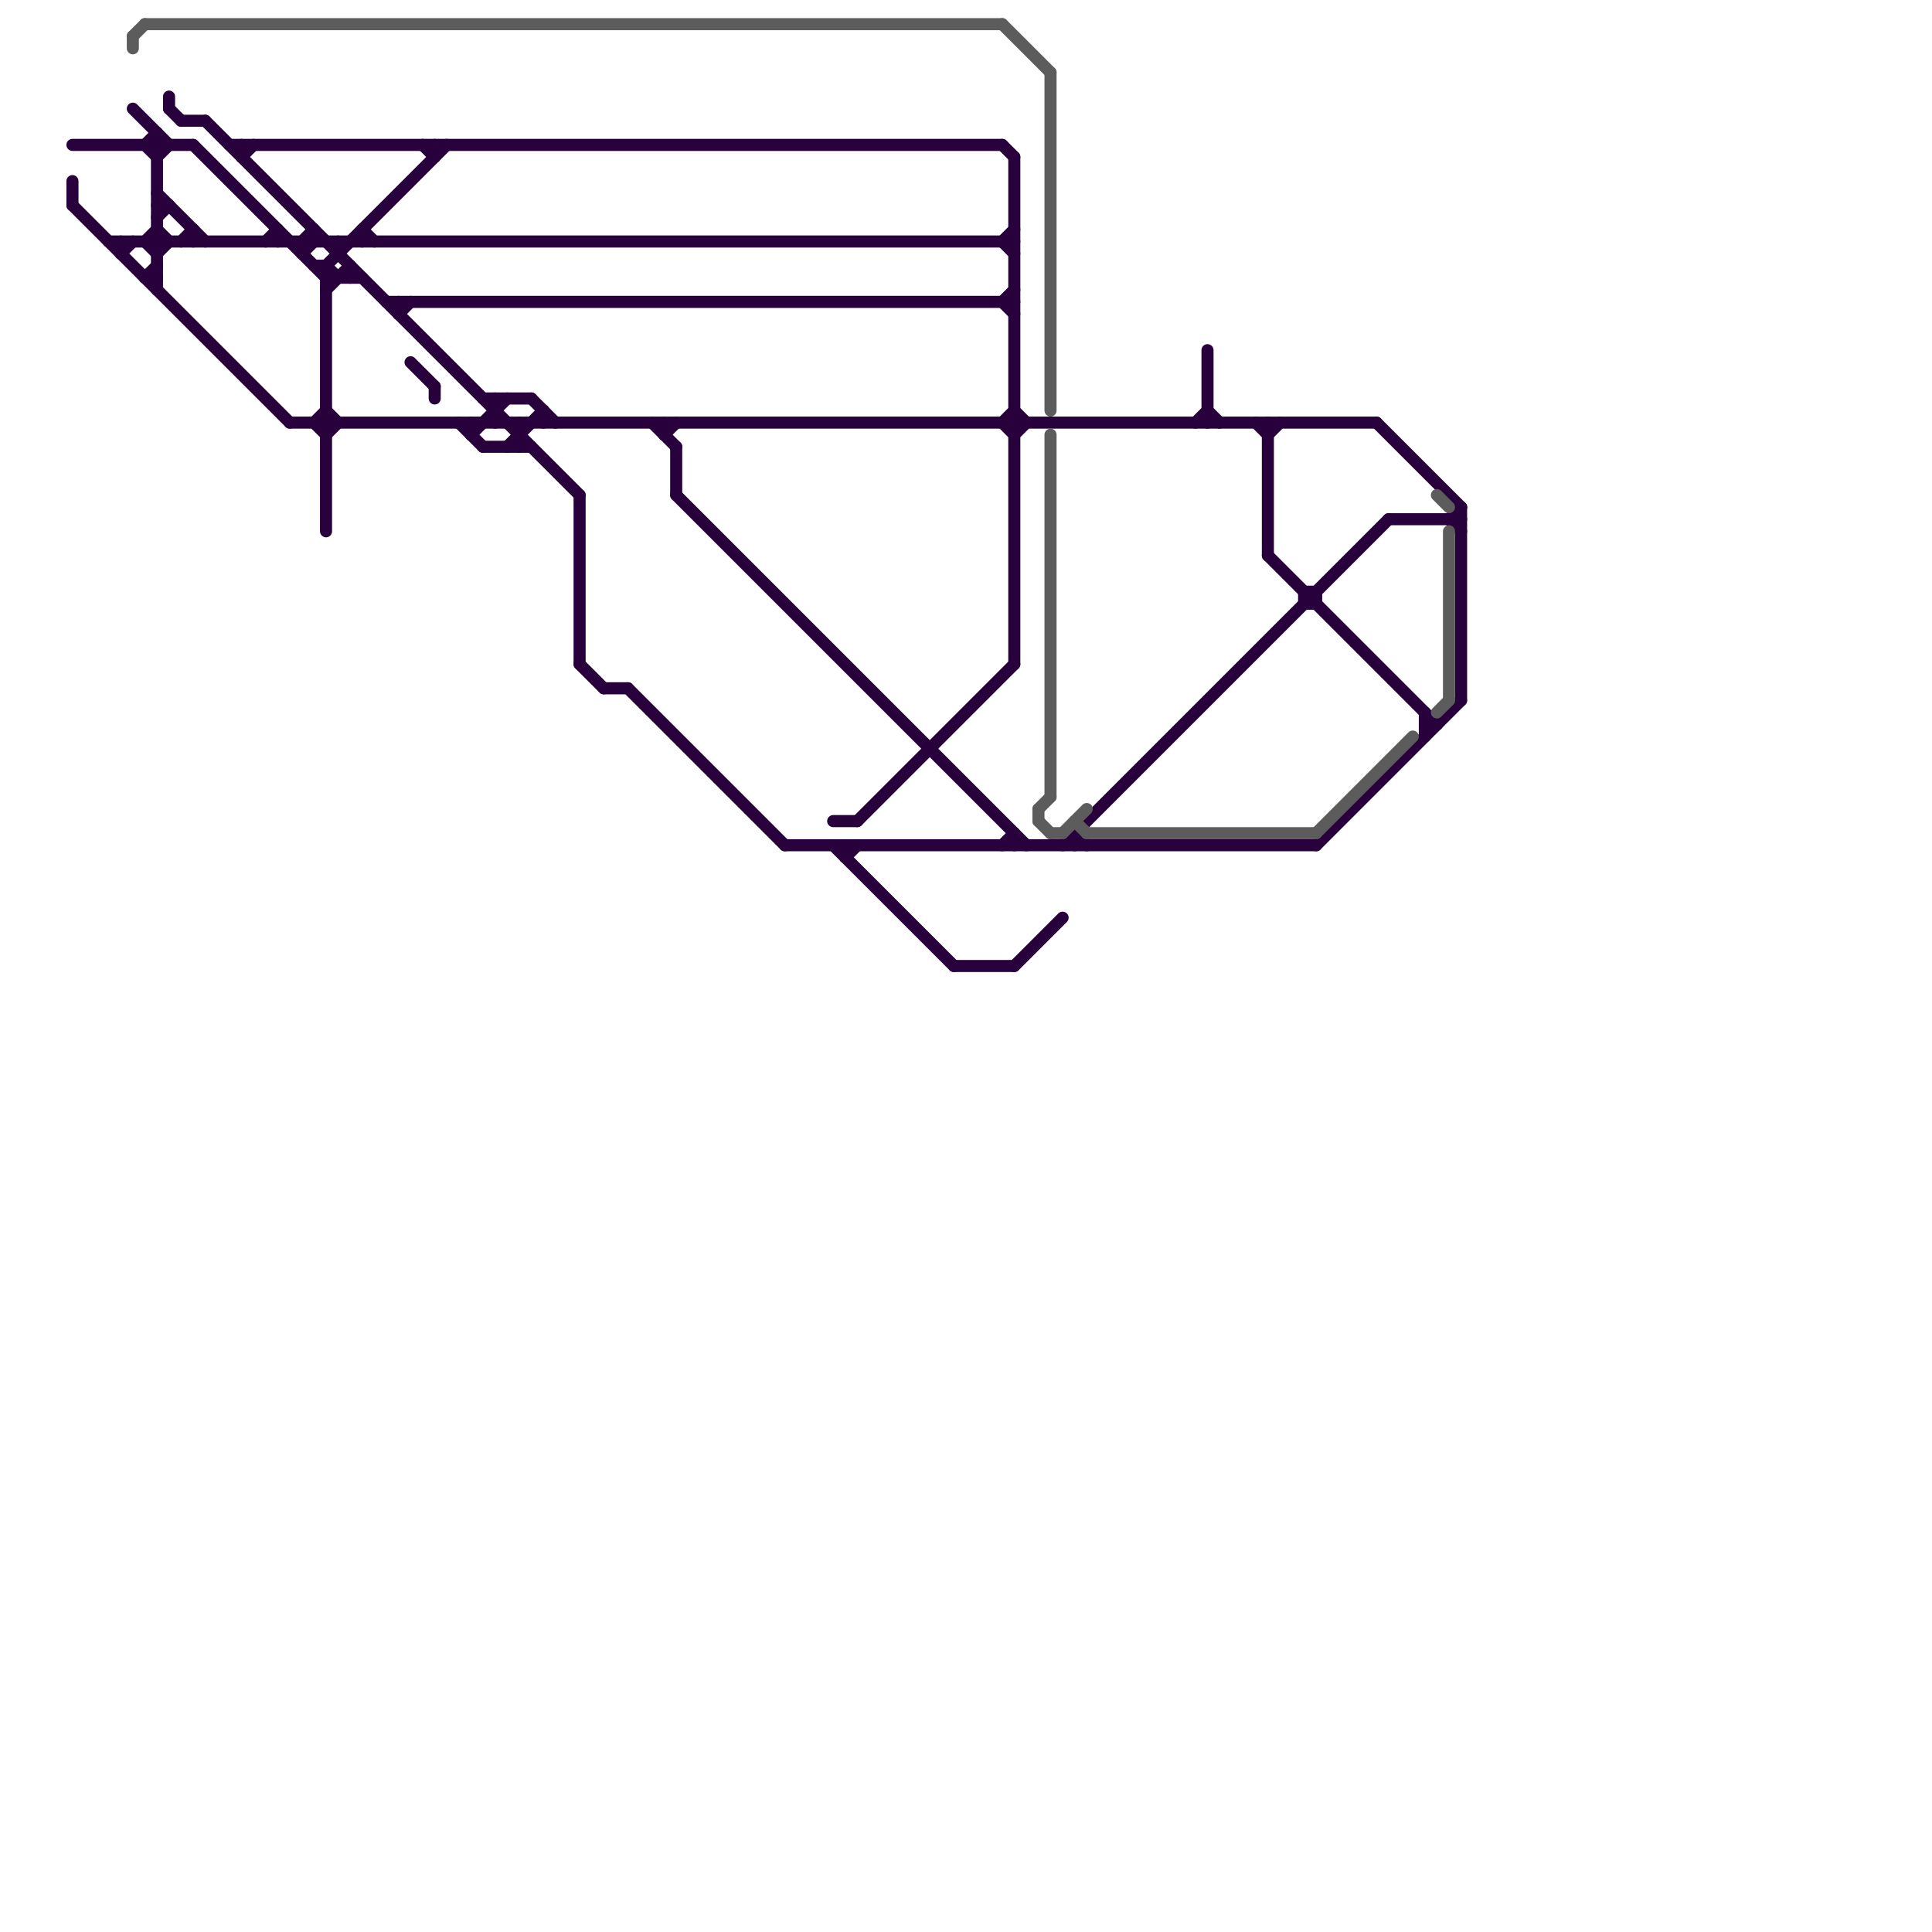 
<svg version="1.1" xmlns="http://www.w3.org/2000/svg" viewBox="0 0 160 160">
<style>line { stroke-width: 0.75; fill: none; stroke-linecap: round; stroke-linejoin: round; } .c0 { stroke: #28003b } .c1 { stroke: #5c5c5c } .w1 { stroke-width: 1; }</style><line class="c0 w1" x1="27" y1="22" x2="28" y2="23"/><line class="c0 w1" x1="13" y1="11" x2="13" y2="24"/><line class="c0 w1" x1="118" y1="60" x2="119" y2="60"/><line class="c0 w1" x1="10" y1="21" x2="11" y2="20"/><line class="c0 w1" x1="109" y1="70" x2="121" y2="58"/><line class="c0 w1" x1="70" y1="71" x2="71" y2="70"/><line class="c0 w1" x1="54" y1="35" x2="56" y2="37"/><line class="c0 w1" x1="83" y1="70" x2="84" y2="69"/><line class="c0 w1" x1="35" y1="12" x2="36" y2="13"/><line class="c0 w1" x1="34" y1="30" x2="36" y2="32"/><line class="c0 w1" x1="30" y1="19" x2="31" y2="20"/><line class="c0 w1" x1="40" y1="37" x2="44" y2="37"/><line class="c0 w1" x1="84" y1="34" x2="85" y2="35"/><line class="c0 w1" x1="27" y1="34" x2="28" y2="35"/><line class="c0 w1" x1="43" y1="35" x2="43" y2="37"/><line class="c0 w1" x1="105" y1="35" x2="105" y2="46"/><line class="c0 w1" x1="70" y1="70" x2="70" y2="71"/><line class="c0 w1" x1="27" y1="23" x2="30" y2="23"/><line class="c0 w1" x1="56" y1="41" x2="85" y2="70"/><line class="c0 w1" x1="83" y1="35" x2="84" y2="34"/><line class="c0 w1" x1="25" y1="21" x2="26" y2="20"/><line class="c0 w1" x1="12" y1="23" x2="13" y2="22"/><line class="c0 w1" x1="50" y1="57" x2="52" y2="57"/><line class="c0 w1" x1="30" y1="19" x2="30" y2="20"/><line class="c0 w1" x1="56" y1="37" x2="56" y2="41"/><line class="c0 w1" x1="109" y1="49" x2="109" y2="50"/><line class="c0 w1" x1="15" y1="10" x2="17" y2="10"/><line class="c0 w1" x1="45" y1="34" x2="45" y2="35"/><line class="c0 w1" x1="16" y1="12" x2="27" y2="23"/><line class="c0 w1" x1="83" y1="35" x2="84" y2="36"/><line class="c0 w1" x1="39" y1="35" x2="39" y2="36"/><line class="c0 w1" x1="27" y1="24" x2="29" y2="22"/><line class="c0 w1" x1="88" y1="70" x2="115" y2="43"/><line class="c0 w1" x1="11" y1="9" x2="14" y2="12"/><line class="c0 w1" x1="65" y1="70" x2="109" y2="70"/><line class="c0 w1" x1="84" y1="69" x2="84" y2="70"/><line class="c0 w1" x1="10" y1="20" x2="10" y2="21"/><line class="c0 w1" x1="25" y1="20" x2="25" y2="21"/><line class="c0 w1" x1="13" y1="18" x2="14" y2="17"/><line class="c0 w1" x1="23" y1="19" x2="23" y2="20"/><line class="c0 w1" x1="12" y1="12" x2="13" y2="11"/><line class="c0 w1" x1="83" y1="25" x2="84" y2="24"/><line class="c0 w1" x1="26" y1="22" x2="27" y2="22"/><line class="c0 w1" x1="105" y1="46" x2="119" y2="60"/><line class="c0 w1" x1="20" y1="12" x2="20" y2="13"/><line class="c0 w1" x1="120" y1="43" x2="121" y2="42"/><line class="c0 w1" x1="118" y1="59" x2="118" y2="61"/><line class="c0 w1" x1="27" y1="22" x2="27" y2="44"/><line class="c0 w1" x1="40" y1="33" x2="44" y2="33"/><line class="c0 w1" x1="38" y1="35" x2="40" y2="37"/><line class="c0 w1" x1="83" y1="25" x2="84" y2="26"/><line class="c0 w1" x1="100" y1="34" x2="101" y2="35"/><line class="c0 w1" x1="41" y1="33" x2="41" y2="35"/><line class="c0 w1" x1="33" y1="25" x2="33" y2="26"/><line class="c0 w1" x1="89" y1="69" x2="90" y2="70"/><line class="c0 w1" x1="100" y1="29" x2="100" y2="35"/><line class="c0 w1" x1="14" y1="8" x2="14" y2="9"/><line class="c0 w1" x1="120" y1="43" x2="121" y2="44"/><line class="c0 w1" x1="15" y1="20" x2="16" y2="19"/><line class="c0 w1" x1="42" y1="37" x2="45" y2="34"/><line class="c0 w1" x1="17" y1="10" x2="48" y2="41"/><line class="c0 w1" x1="121" y1="42" x2="121" y2="58"/><line class="c0 w1" x1="14" y1="9" x2="15" y2="10"/><line class="c0 w1" x1="114" y1="35" x2="121" y2="42"/><line class="c0 w1" x1="108" y1="49" x2="109" y2="49"/><line class="c0 w1" x1="105" y1="36" x2="106" y2="35"/><line class="c0 w1" x1="19" y1="12" x2="83" y2="12"/><line class="c0 w1" x1="83" y1="20" x2="84" y2="19"/><line class="c0 w1" x1="55" y1="35" x2="55" y2="36"/><line class="c0 w1" x1="27" y1="36" x2="28" y2="35"/><line class="c0 w1" x1="6" y1="12" x2="16" y2="12"/><line class="c0 w1" x1="13" y1="13" x2="14" y2="12"/><line class="c0 w1" x1="69" y1="70" x2="79" y2="80"/><line class="c0 w1" x1="25" y1="20" x2="26" y2="19"/><line class="c0 w1" x1="12" y1="20" x2="13" y2="19"/><line class="c0 w1" x1="44" y1="33" x2="46" y2="35"/><line class="c0 w1" x1="33" y1="26" x2="34" y2="25"/><line class="c0 w1" x1="6" y1="15" x2="6" y2="17"/><line class="c0 w1" x1="12" y1="12" x2="13" y2="13"/><line class="c0 w1" x1="83" y1="12" x2="84" y2="13"/><line class="c0 w1" x1="26" y1="35" x2="27" y2="34"/><line class="c0 w1" x1="84" y1="80" x2="88" y2="76"/><line class="c0 w1" x1="28" y1="20" x2="28" y2="21"/><line class="c0 w1" x1="71" y1="68" x2="84" y2="55"/><line class="c0 w1" x1="26" y1="19" x2="26" y2="20"/><line class="c0 w1" x1="55" y1="36" x2="56" y2="35"/><line class="c0 w1" x1="84" y1="13" x2="84" y2="55"/><line class="c0 w1" x1="16" y1="19" x2="16" y2="20"/><line class="c0 w1" x1="12" y1="20" x2="13" y2="21"/><line class="c0 w1" x1="104" y1="35" x2="105" y2="36"/><line class="c0 w1" x1="108" y1="50" x2="109" y2="50"/><line class="c0 w1" x1="69" y1="68" x2="71" y2="68"/><line class="c0 w1" x1="26" y1="35" x2="27" y2="36"/><line class="c0 w1" x1="84" y1="36" x2="85" y2="35"/><line class="c0 w1" x1="29" y1="22" x2="29" y2="23"/><line class="c0 w1" x1="39" y1="36" x2="42" y2="33"/><line class="c0 w1" x1="20" y1="13" x2="21" y2="12"/><line class="c0 w1" x1="89" y1="69" x2="89" y2="70"/><line class="c0 w1" x1="108" y1="49" x2="108" y2="50"/><line class="c0 w1" x1="12" y1="23" x2="13" y2="23"/><line class="c0 w1" x1="99" y1="35" x2="100" y2="34"/><line class="c0 w1" x1="27" y1="22" x2="37" y2="12"/><line class="c0 w1" x1="48" y1="55" x2="50" y2="57"/><line class="c0 w1" x1="13" y1="21" x2="14" y2="20"/><line class="c0 w1" x1="32" y1="25" x2="84" y2="25"/><line class="c0 w1" x1="9" y1="20" x2="84" y2="20"/><line class="c0 w1" x1="24" y1="35" x2="114" y2="35"/><line class="c0 w1" x1="13" y1="16" x2="17" y2="20"/><line class="c0 w1" x1="6" y1="17" x2="24" y2="35"/><line class="c0 w1" x1="13" y1="17" x2="14" y2="17"/><line class="c0 w1" x1="79" y1="80" x2="84" y2="80"/><line class="c0 w1" x1="115" y1="43" x2="121" y2="43"/><line class="c0 w1" x1="52" y1="57" x2="65" y2="70"/><line class="c0 w1" x1="83" y1="20" x2="84" y2="21"/><line class="c0 w1" x1="22" y1="20" x2="23" y2="19"/><line class="c0 w1" x1="48" y1="41" x2="48" y2="55"/><line class="c0 w1" x1="36" y1="12" x2="36" y2="13"/><line class="c0 w1" x1="13" y1="19" x2="14" y2="20"/><line class="c0 w1" x1="36" y1="32" x2="36" y2="33"/><line class="c1 w1" x1="87" y1="36" x2="87" y2="66"/><line class="c1 w1" x1="11" y1="3" x2="12" y2="2"/><line class="c1 w1" x1="88" y1="69" x2="90" y2="67"/><line class="c1 w1" x1="12" y1="2" x2="83" y2="2"/><line class="c1 w1" x1="87" y1="69" x2="88" y2="69"/><line class="c1 w1" x1="11" y1="3" x2="11" y2="4"/><line class="c1 w1" x1="86" y1="67" x2="87" y2="66"/><line class="c1 w1" x1="119" y1="41" x2="120" y2="42"/><line class="c1 w1" x1="119" y1="59" x2="120" y2="58"/><line class="c1 w1" x1="90" y1="69" x2="109" y2="69"/><line class="c1 w1" x1="86" y1="67" x2="86" y2="68"/><line class="c1 w1" x1="86" y1="68" x2="87" y2="69"/><line class="c1 w1" x1="120" y1="44" x2="120" y2="58"/><line class="c1 w1" x1="109" y1="69" x2="117" y2="61"/><line class="c1 w1" x1="89" y1="68" x2="90" y2="69"/><line class="c1 w1" x1="87" y1="6" x2="87" y2="34"/><line class="c1 w1" x1="83" y1="2" x2="87" y2="6"/>


</svg>


